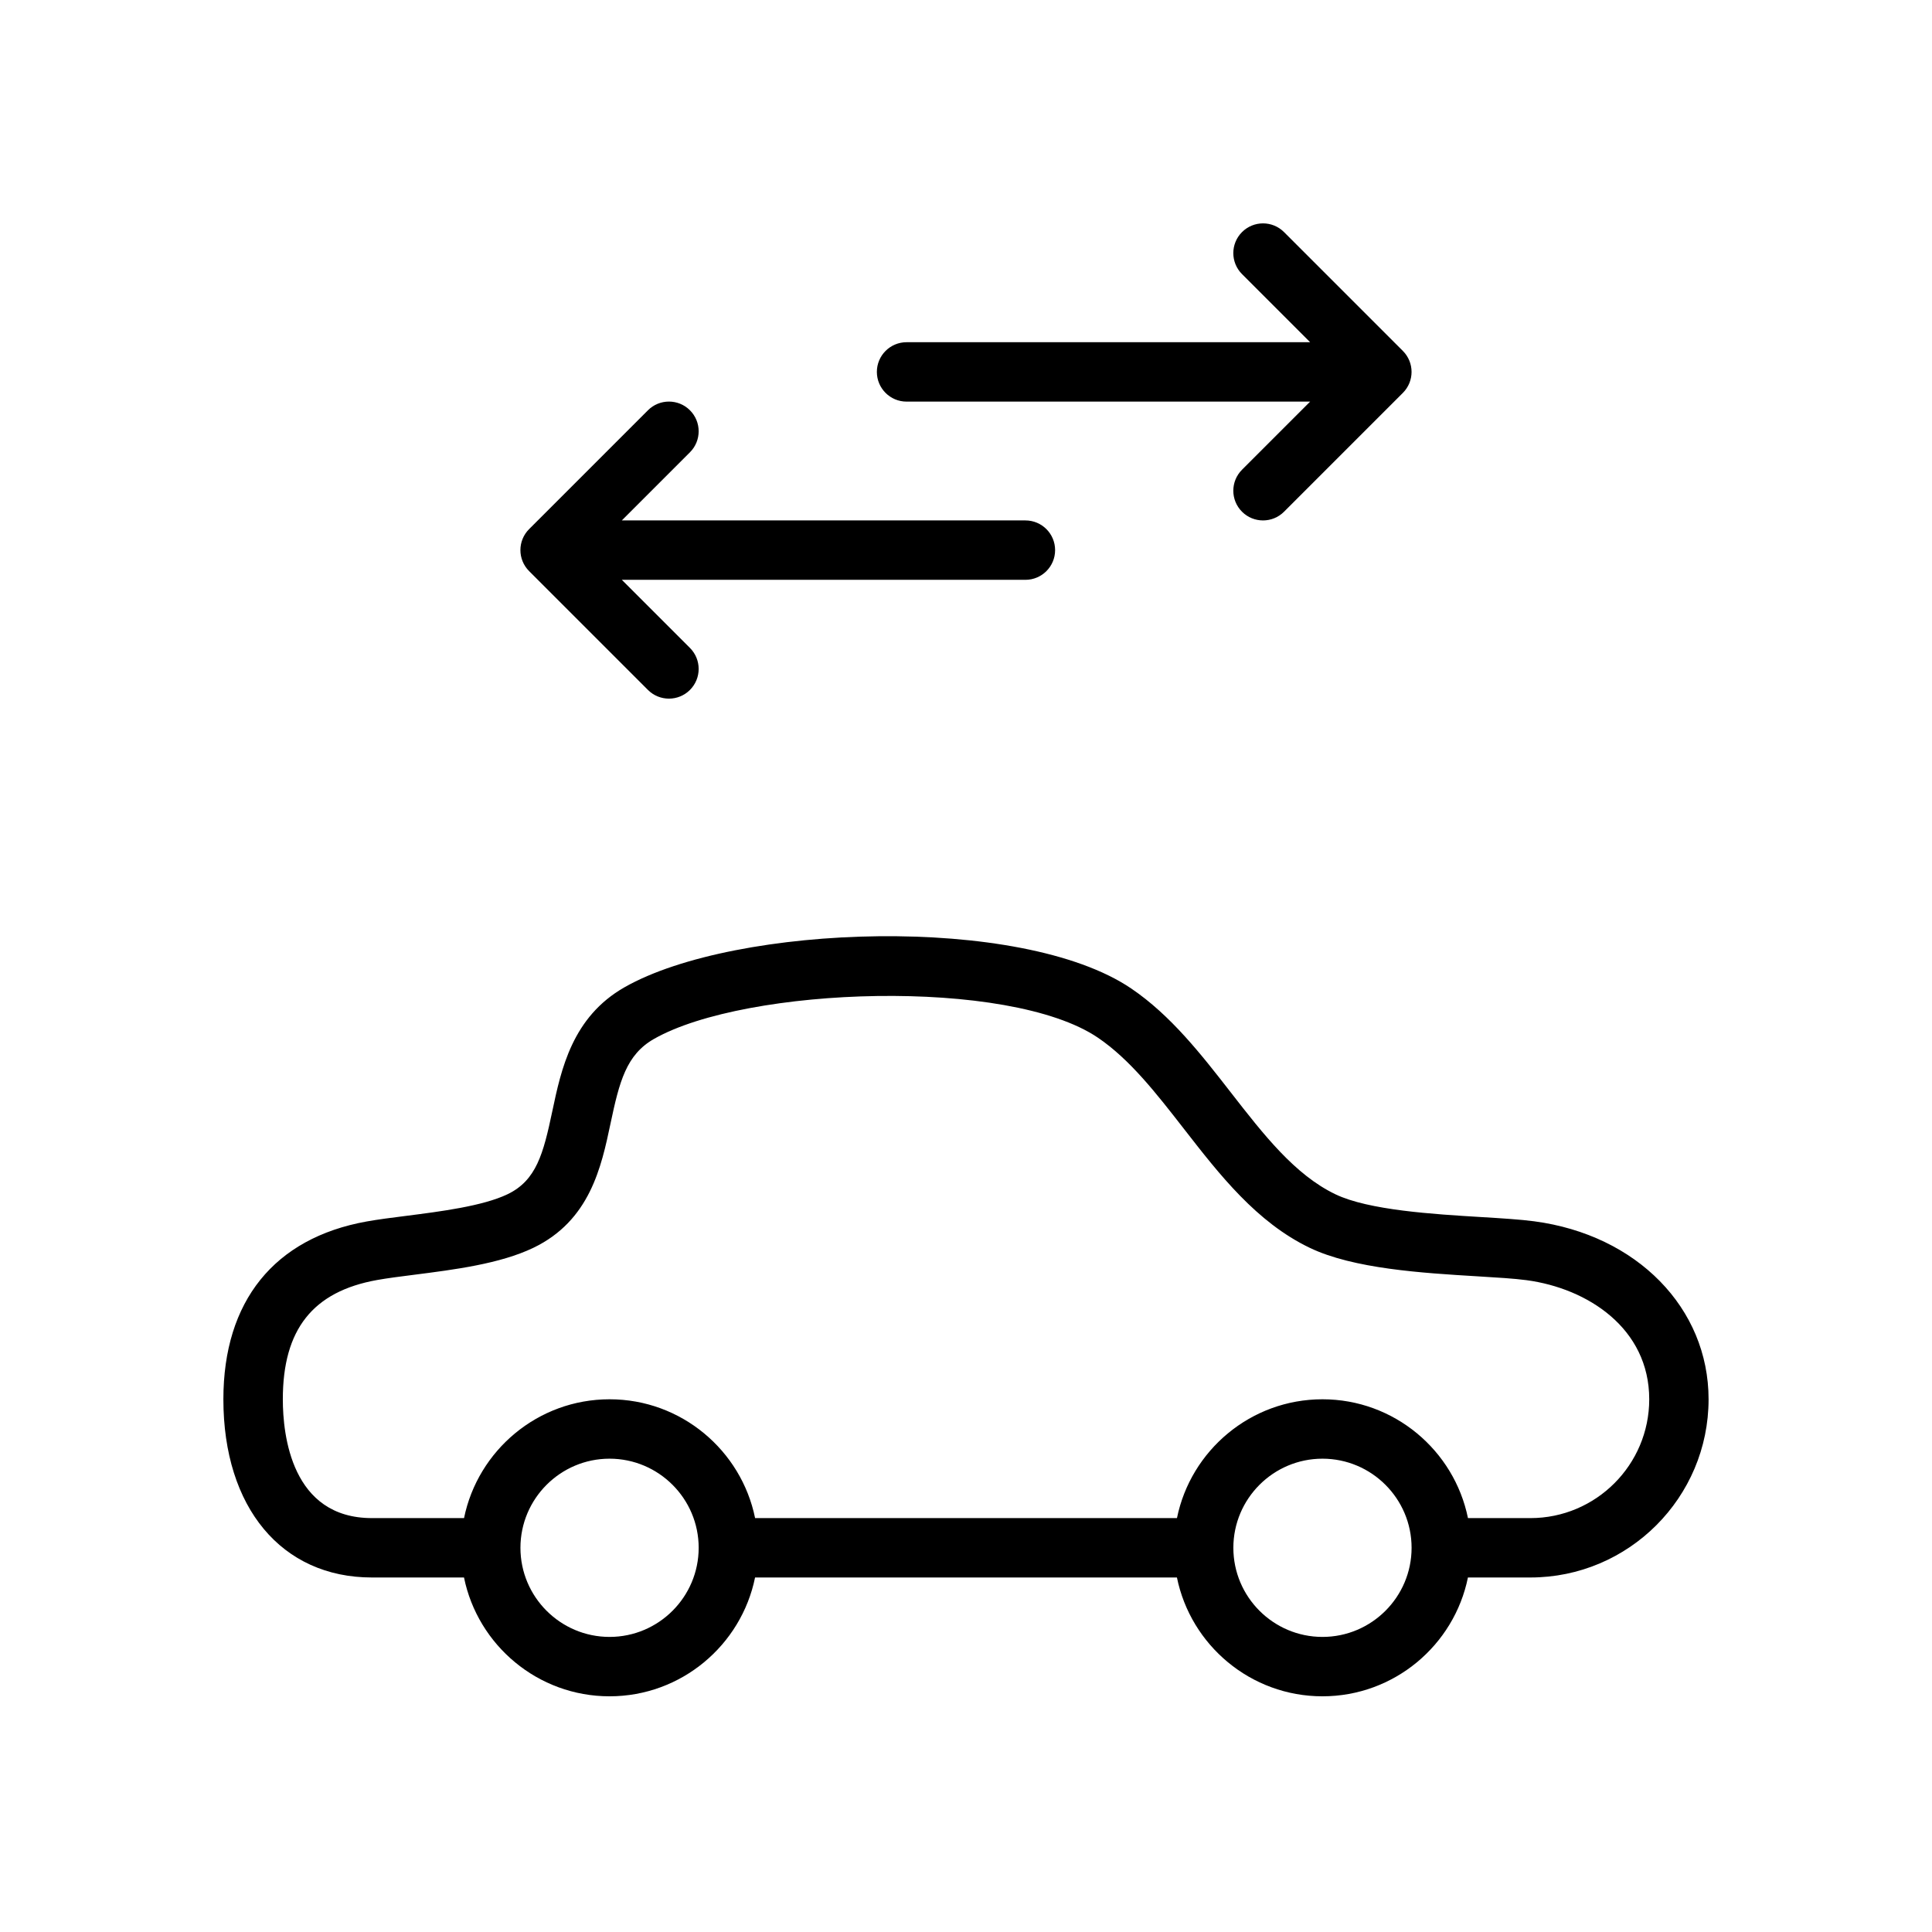 <?xml version="1.0" encoding="UTF-8"?>
<!-- The Best Svg Icon site in the world: iconSvg.co, Visit us! https://iconsvg.co -->
<svg fill="#000000" width="800px" height="800px" version="1.1" viewBox="144 144 512 512" xmlns="http://www.w3.org/2000/svg">
 <g>
  <path d="m550.61 467.66c-3.598-0.48-8.516-0.789-14.059-1.125-12.602-0.762-29.844-1.801-38.668-6.047-10.73-5.156-18.988-15.77-27.719-27-7.801-10.027-15.871-20.402-26.379-27.527-29.133-19.75-104.89-17.059-134.27-0.332-13.871 7.894-16.801 21.75-19.152 32.883-2.371 11.234-4.211 18.293-11.855 21.973-6.551 3.141-17.781 4.574-26.805 5.723-3.914 0.488-7.543 0.961-10.531 1.496-24.488 4.387-37.973 21.117-37.973 47.117 0 28.695 15.445 47.23 39.359 47.23h24.41c3.66 17.941 19.555 31.488 38.566 31.488 19.012 0 34.906-13.547 38.566-31.488h111.8c3.652 17.941 19.555 31.488 38.559 31.488s34.914-13.547 38.559-31.488h16.543c26.047 0 47.23-21.184 47.23-47.23 0.004-24.16-18.992-43.555-46.191-47.16zm-245.07 110.14c-13.02 0-23.617-10.598-23.617-23.617 0-13.02 10.598-23.617 23.617-23.617 13.02 0 23.617 10.598 23.617 23.617-0.004 13.02-10.598 23.617-23.617 23.617zm188.93 0c-13.02 0-23.617-10.598-23.617-23.617 0-13.02 10.598-23.617 23.617-23.617 13.02 0 23.617 10.598 23.617 23.617 0 13.02-10.594 23.617-23.617 23.617zm55.105-31.488h-16.547c-3.652-17.941-19.555-31.488-38.559-31.488-19.004 0-34.914 13.547-38.559 31.488h-111.8c-3.66-17.941-19.555-31.488-38.566-31.488s-34.906 13.547-38.566 31.488h-24.406c-21.316 0-23.617-22.02-23.617-31.488 0-18.516 7.941-28.559 25.008-31.613 2.777-0.496 6.125-0.922 9.738-1.379 10.684-1.363 22.797-2.898 31.645-7.148 15.012-7.219 18.027-21.469 20.445-32.906 2.363-11.203 4.188-18.27 11.531-22.457 24.402-13.887 94.062-16.32 117.64-0.324 8.445 5.731 15.414 14.672 22.789 24.152 9.469 12.18 19.262 24.766 33.332 31.527 11.609 5.574 29.867 6.684 44.531 7.566 5.102 0.309 9.629 0.574 12.941 1.016 16.176 2.164 32.512 12.742 32.512 31.566 0 17.363-14.121 31.488-31.488 31.488z"/>
  <path d="m384.25 250.43h106.95l-18.051 18.051c-3.078 3.078-3.078 8.055 0 11.133 1.535 1.535 3.551 2.305 5.566 2.305s4.031-0.77 5.566-2.305l31.488-31.488c3.078-3.078 3.078-8.055 0-11.133l-31.488-31.488c-3.078-3.078-8.055-3.078-11.133 0s-3.078 8.055 0 11.133l18.051 18.051h-106.95c-4.344 0-7.871 3.527-7.871 7.871s3.527 7.871 7.871 7.871z"/>
  <path d="m315.71 326.84c1.535 1.535 3.551 2.305 5.566 2.305s4.031-0.77 5.566-2.305c3.078-3.078 3.078-8.055 0-11.133l-18.051-18.047h106.95c4.352 0 7.871-3.527 7.871-7.871s-3.519-7.871-7.871-7.871l-106.95-0.004 18.051-18.051c3.078-3.078 3.078-8.055 0-11.133s-8.055-3.078-11.133 0l-31.488 31.488c-3.078 3.078-3.078 8.055 0 11.133z"/>
 </g>
</svg>